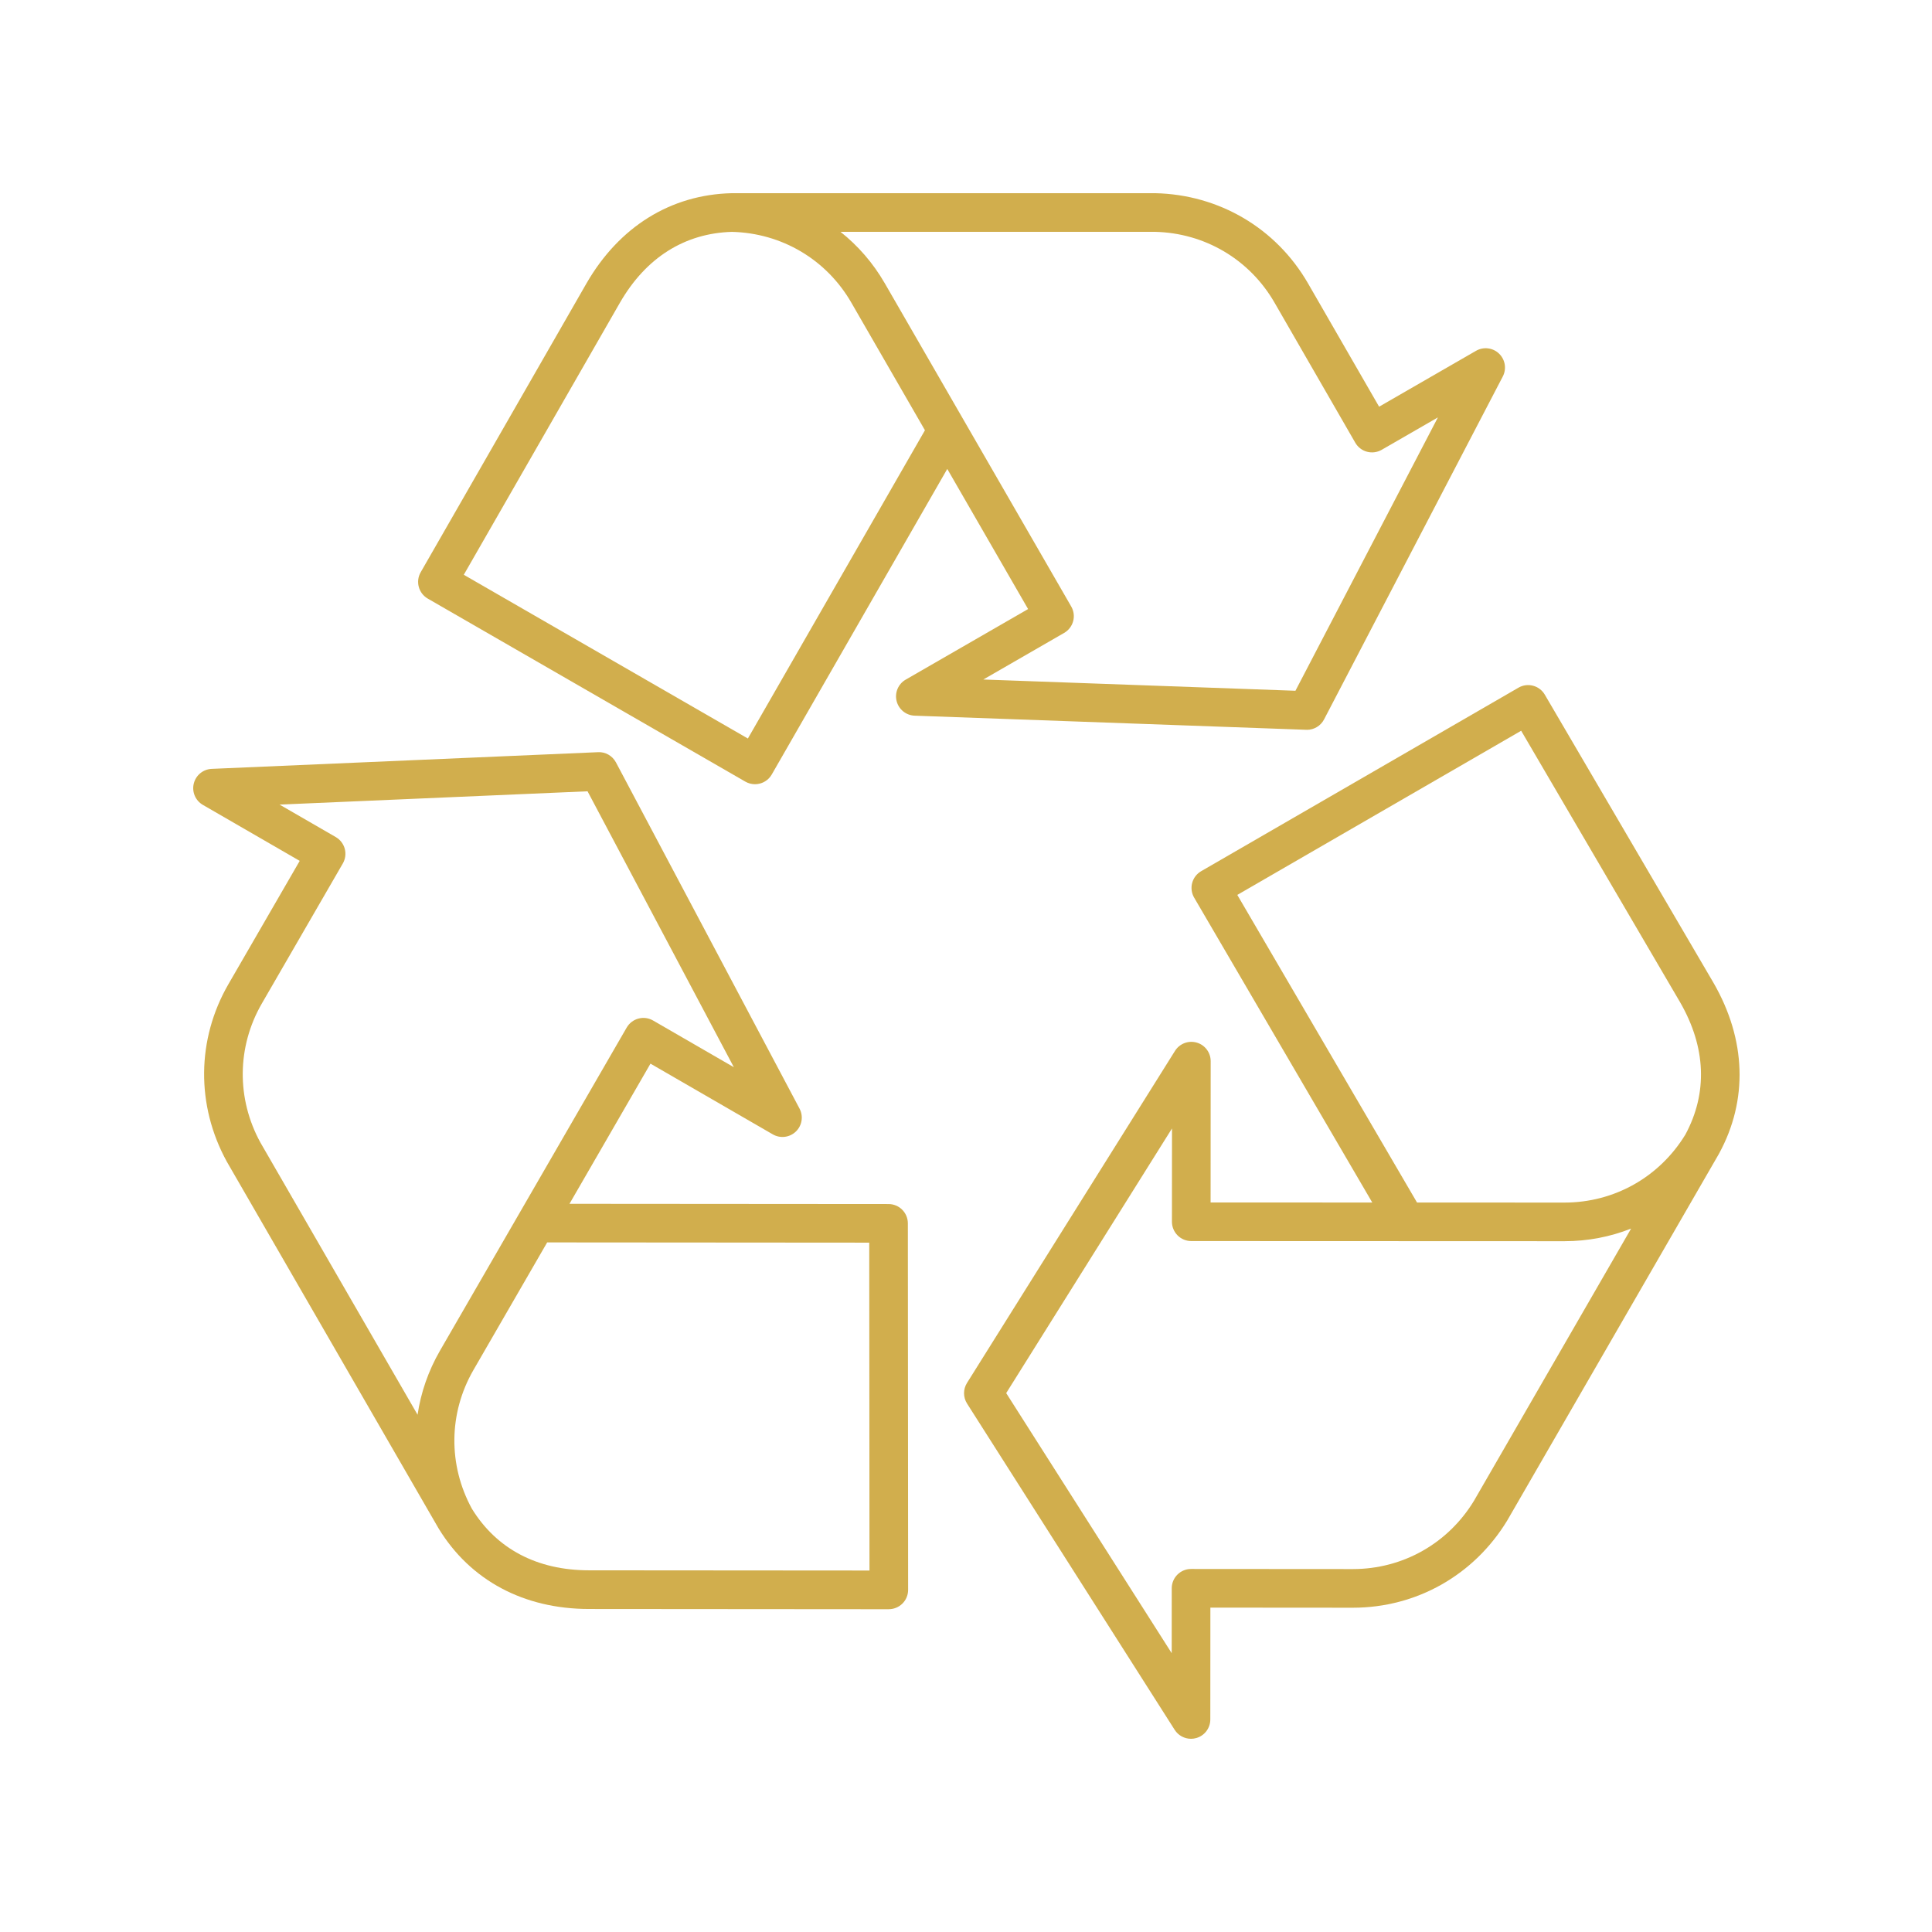 <svg xml:space="preserve" viewBox="0 0 1200 1200" height="1200px" width="1200px" y="0px" x="0px" xmlns:xlink="http://www.w3.org/1999/xlink" xmlns="http://www.w3.org/2000/svg" id="Layer_1" version="1.1">
<path d="M811.75,453.31c4.456,0,8.574-2.48,10.641-6.453l111.02-213.01c2.465-4.734,1.512-10.523-2.336-14.215
	c-3.836-3.684-9.664-4.395-14.297-1.73l-60.194,34.703l-44.234-76.738c-19.734-34.125-55.098-55.008-94.859-55.875l-262.85,0.004
	c-0.047,0-0.086,0.027-0.137,0.027c-0.055,0.008-0.102-0.027-0.156-0.02c-37.738,0.926-69.703,20.766-90.016,55.902l-103.04,179.54
	c-3.297,5.734-1.32,13.059,4.414,16.363l197.239,113.68c1.84,1.059,3.911,1.605,5.992,1.605c1.044,0,2.099-0.137,3.121-0.418
	c3.078-0.828,5.695-2.84,7.286-5.609l109.02-189.8l50.203,87.035l-76.021,43.832c-4.637,2.672-6.945,8.09-5.652,13.289
	c1.297,5.191,5.863,8.906,11.216,9.102l243.199,8.766c0.148,0.012,0.293,0.012,0.438,0.012L811.75,453.31z M464.52,458.704
	l-176.45-101.7l97.056-169.12c16.125-27.891,40.159-43.039,69.5-43.867c30.944,0.758,58.633,17.137,74.09,43.855l45.784,79.371
	L464.52,458.704z M610.76,422.057l50.199-28.945c2.762-1.586,4.769-4.207,5.598-7.285c0.828-3.078,0.391-6.352-1.195-9.105
	l-115.86-200.86c-7.242-12.52-16.582-23.258-27.461-31.875l195.189,0.004c31.048,0.672,58.841,17.086,74.337,43.875l50.223,87.121
	c1.586,2.754,4.207,4.77,7.285,5.598c3.059,0.816,6.348,0.391,9.105-1.195l34.926-20.141l-88.487,169.79L610.76,422.057z" fill="#D1AE4D"></path>
<path d="M552.05,999.5c3.18,0,6.234-1.266,8.484-3.516c2.258-2.25,3.516-5.309,3.516-8.488l-0.164-227.65
	c-0.008-6.621-5.371-11.987-11.988-11.991l-198.18-0.148l50.305-87.056l75.973,43.922c4.637,2.684,10.484,1.961,14.332-1.754
	c3.855-3.715,4.781-9.527,2.273-14.258l-114.01-215c-2.168-4.09-6.535-6.633-11.113-6.367l-239.979,10.363
	c-5.332,0.23-9.867,3.949-11.141,9.129s1.031,10.582,5.648,13.246l60.151,34.77l-44.336,76.677
	c-19.694,34.151-20.098,75.223-0.965,110.09l131.431,227.64c0.031,0.055,0.082,0.094,0.113,0.148c0.02,0.031,0.016,0.07,0.039,0.102
	c19.672,32.224,52.831,49.98,93.382,50.012l186.23,0.145h0.008L552.05,999.5z M161.76,709.68
	c-14.934-27.223-14.625-59.496,0.836-86.315l50.336-87.051c1.594-2.754,2.027-6.027,1.207-9.106
	c-0.828-3.078-2.836-5.695-5.59-7.289l-34.898-20.172l191.28-8.262l90.879,171.38l-50.168-29.004
	c-2.762-1.602-6.035-2.035-9.105-1.203c-3.078,0.82-5.695,2.828-7.289,5.582L273.228,839.01
	c-7.211,12.526-11.84,25.983-13.867,39.715L161.76,709.68z M365.829,975.35c-32.233-0.023-57.379-13.272-72.762-38.297
	c-14.793-27.168-14.444-59.312,0.957-86.051l45.836-79.32l200.04,0.148l0.152,203.65L365.829,975.35z" fill="#D1AE4D"></path>
<path d="M959.5,431.46c-3.328-5.695-10.664-7.645-16.359-4.324l-197.07,113.97c-2.766,1.602-4.773,4.23-5.598,7.32
	c-0.816,3.082-0.367,6.367,1.242,9.121l110.63,189.36l-100.42-0.039l0.051-87.758c0.008-5.352-3.539-10.06-8.684-11.539
	c-5.121-1.477-10.645,0.621-13.487,5.164l-129.19,206.24c-2.453,3.922-2.438,8.906,0.047,12.815l128.96,202.65
	c2.242,3.516,6.102,5.551,10.125,5.551c1.113,0,2.242-0.152,3.352-0.48c5.121-1.488,8.641-6.176,8.648-11.517l0.043-69.479
	l88.578,0.066c39.418-0.027,75.188-20.215,95.82-54.211l131.43-227.64c0.027-0.047,0.023-0.102,0.051-0.152
	c0.023-0.043,0.066-0.066,0.09-0.105c18.066-33.142,16.863-70.738-3.426-105.95L959.5,431.46z M915.531,932.14
	c-16.112,26.547-44.223,42.418-75.172,42.441l-100.56-0.07h-0.008c-3.18,0-6.23,1.262-8.48,3.512c-2.258,2.25-3.52,5.301-3.52,8.484
	l-0.023,40.32l-102.801-161.54l102.98-164.391l-0.035,57.949c0,3.18,1.262,6.234,3.512,8.484c2.25,2.258,5.301,3.52,8.484,3.52
	l231.87,0.086c14.461-0.012,28.434-2.73,41.336-7.848L915.531,932.14z M971.789,746.94l-91.646-0.035l-111.63-191.061l176.31-101.96
	l98.754,168.7c16.087,27.914,17.188,56.312,3.234,82.133C1030.675,731.132,1002.649,746.921,971.789,746.94L971.789,746.94z" fill="#D1AE4D"></path>
</svg>
